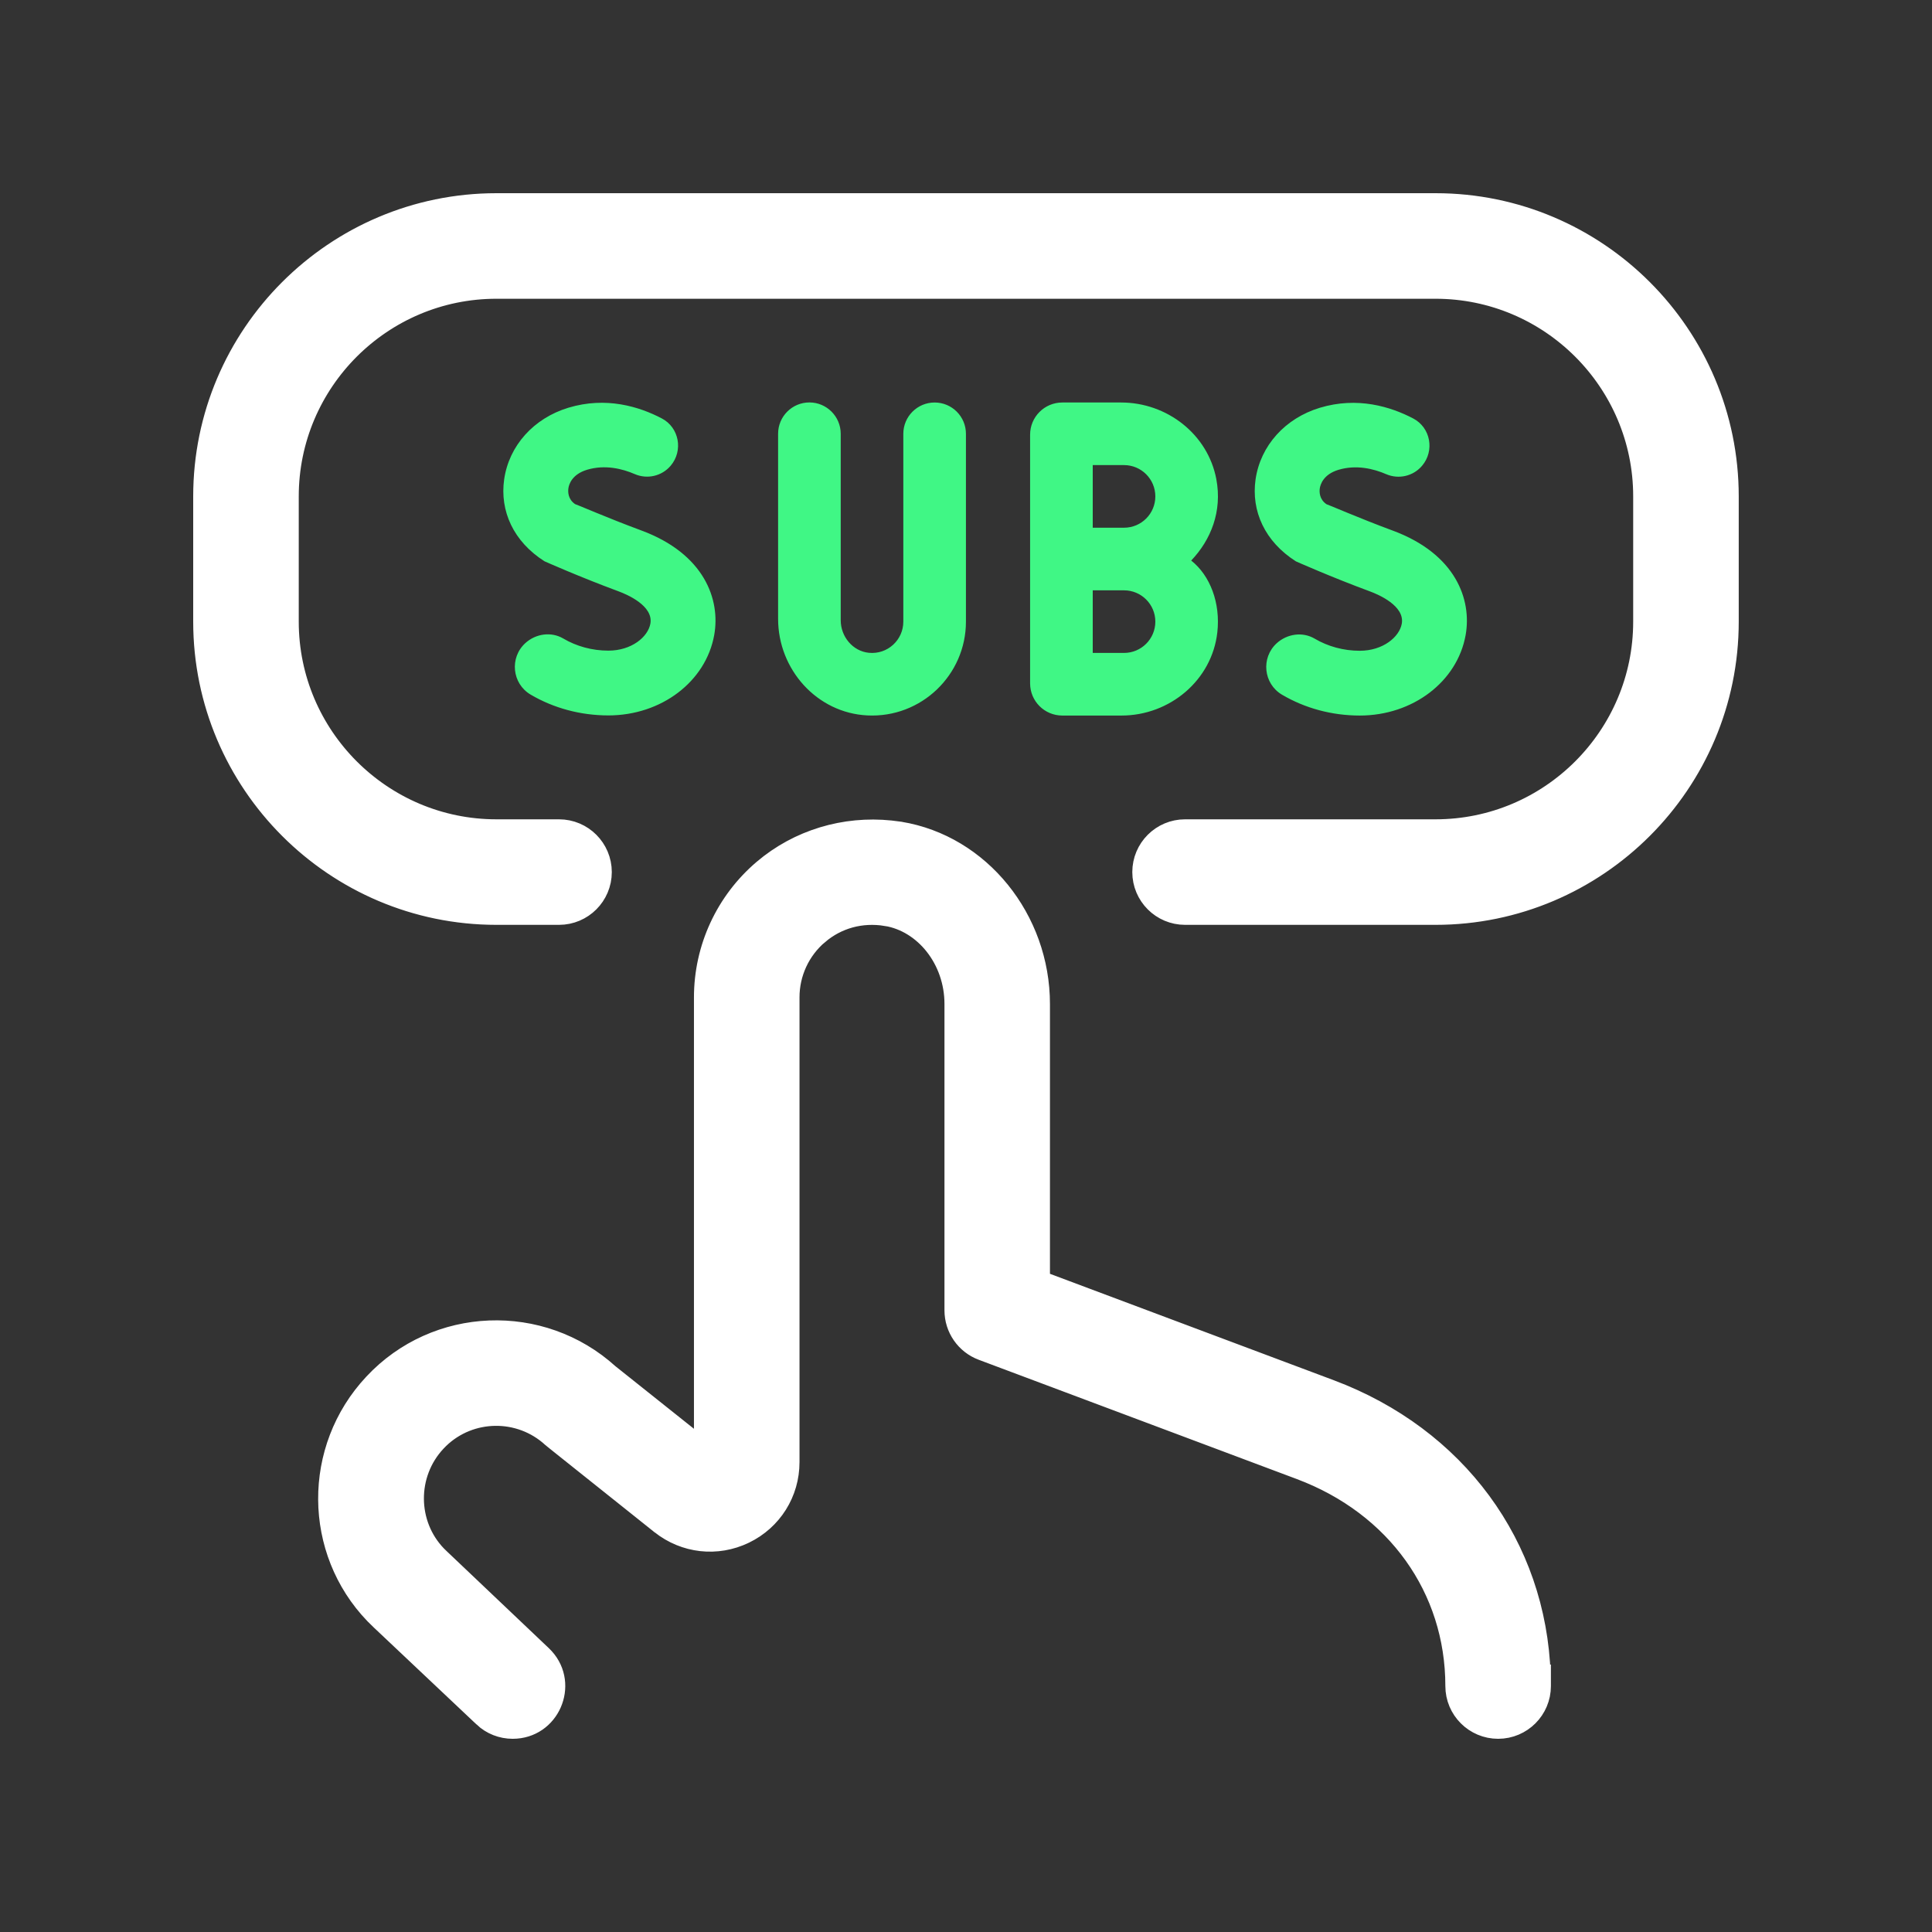 <svg xmlns="http://www.w3.org/2000/svg" width="90" height="90" viewBox="0 0 90 90" fill="none"><rect x="0" y="0" width="90" height="90" fill="#333333" stroke="none"/><path d="M35.573 40.527C37.212 39.135 39.349 38.499 41.483 38.72L41.91 38.774L41.913 38.775C45.64 39.384 48.411 42.837 48.411 46.773V59.685L61.958 64.765C67.819 66.964 71.54 72.025 71.735 78.042H71.747V78.542C71.747 79.623 70.87 80.5 69.789 80.5C68.708 80.5 67.83 79.623 67.83 78.542C67.83 73.988 65.072 70.115 60.583 68.431L45.767 62.875C45.002 62.589 44.497 61.856 44.497 61.042V46.77C44.497 44.679 43.082 42.929 41.287 42.638V42.639C40.117 42.451 38.991 42.758 38.111 43.506L38.11 43.505C37.242 44.244 36.744 45.322 36.744 46.458V68.111C36.744 69.528 35.949 70.797 34.671 71.414C33.392 72.032 31.906 71.862 30.797 70.982L30.796 70.981H30.795C30.794 70.981 30.794 70.979 30.793 70.978C30.791 70.977 30.787 70.974 30.782 70.971C30.773 70.963 30.758 70.952 30.74 70.938C30.704 70.908 30.649 70.865 30.581 70.811C30.444 70.701 30.248 70.546 30.014 70.358C29.544 69.984 28.918 69.484 28.291 68.983C27.664 68.483 27.035 67.981 26.561 67.603C26.324 67.413 26.125 67.254 25.984 67.142C25.914 67.085 25.858 67.04 25.819 67.009C25.8 66.993 25.784 66.98 25.773 66.971C25.767 66.966 25.761 66.961 25.756 66.957C25.754 66.955 25.751 66.952 25.747 66.949C25.745 66.948 25.742 66.945 25.738 66.942C25.738 66.942 25.736 66.94 25.733 66.938C24.216 65.55 21.887 65.594 20.432 67.003L20.294 67.144C18.879 68.656 18.911 71.016 20.316 72.477L20.457 72.615L20.459 72.617L25.223 77.141L25.336 77.257C26.443 78.484 25.587 80.5 23.881 80.5C23.384 80.5 22.904 80.312 22.542 79.97V79.969L17.761 75.456L17.477 75.177C14.634 72.227 14.586 67.507 17.429 64.471C20.333 61.359 25.207 61.176 28.349 64.028L32.827 67.596V46.464C32.827 44.177 33.828 42.011 35.573 40.527ZM66.875 9.5C74.388 9.5 80.497 15.613 80.497 23.125V28.958C80.497 36.47 74.385 42.583 66.872 42.583H55.205C54.124 42.583 53.247 41.706 53.247 40.625C53.247 39.544 54.124 38.667 55.205 38.667H66.872C72.225 38.667 76.58 34.311 76.58 28.958V23.125C76.58 17.772 72.225 13.417 66.872 13.417H23.125C17.772 13.417 13.417 17.772 13.417 23.125V28.958C13.417 34.311 17.772 38.667 23.125 38.667H26.042C27.123 38.667 28 39.544 28 40.625C28 41.706 27.123 42.583 26.042 42.583H23.125C15.613 42.583 9.5 36.47 9.5 28.958V23.125C9.5 15.613 15.613 9.5 23.125 9.5H66.875Z" fill="white" stroke="white"></path><path d="M37.705 18.747C38.51 18.747 39.164 19.403 39.164 20.208V28.894C39.164 29.655 39.721 30.335 40.477 30.41C41.346 30.495 42.08 29.813 42.08 28.958V20.208C42.08 19.403 42.734 18.75 43.539 18.75C44.344 18.75 44.997 19.403 44.997 20.208V28.958C44.997 31.443 42.914 33.453 40.403 33.327C38.053 33.211 36.247 31.184 36.247 28.83V20.205C36.247 19.401 36.9 18.747 37.705 18.747ZM52.225 18.75C54.359 18.75 56.264 20.223 56.661 22.32C56.944 23.822 56.407 25.152 55.491 26.112C56.375 26.814 56.86 28.089 56.708 29.454C56.46 31.686 54.491 33.333 52.245 33.333H49.486C48.658 33.333 47.986 32.663 47.986 31.834V20.249C47.986 19.421 48.658 18.75 49.486 18.75H52.225ZM61.485 18.995C63.235 18.468 64.778 18.942 65.831 19.493C66.645 19.919 66.84 20.998 66.245 21.698C65.834 22.183 65.157 22.34 64.574 22.089C63.994 21.838 63.188 21.637 62.354 21.885C61.646 22.098 61.506 22.57 61.479 22.76C61.462 22.903 61.45 23.256 61.794 23.489C61.832 23.489 63.279 24.125 64.871 24.714C67.826 25.805 68.567 27.943 68.275 29.582C67.887 31.755 65.813 33.333 63.343 33.333C62.039 33.333 60.785 32.989 59.721 32.362C58.852 31.848 58.732 30.638 59.478 29.961C59.963 29.524 60.68 29.419 61.243 29.751C61.856 30.113 62.587 30.315 63.343 30.315C64.425 30.315 65.189 29.673 65.3 29.055C65.448 28.221 64.209 27.695 63.824 27.552C62.018 26.885 60.388 26.159 60.368 26.15C58.919 25.228 58.279 23.807 58.489 22.331C58.717 20.762 59.864 19.485 61.485 18.995ZM26.482 18.992C28.232 18.465 29.775 18.939 30.828 19.491C31.642 19.916 31.837 20.996 31.242 21.696C30.831 22.18 30.154 22.337 29.571 22.086C28.991 21.835 28.186 21.634 27.352 21.882C26.643 22.095 26.503 22.564 26.477 22.754C26.459 22.897 26.447 23.25 26.791 23.484C26.829 23.484 28.276 24.119 29.868 24.708C32.822 25.799 33.564 27.937 33.272 29.576C32.885 31.749 30.81 33.327 28.34 33.327C27.036 33.327 25.782 32.984 24.718 32.357C23.849 31.843 23.729 30.632 24.476 29.955C24.96 29.518 25.677 29.413 26.24 29.745C26.853 30.107 27.584 30.309 28.34 30.309C29.422 30.309 30.186 29.67 30.297 29.052C30.446 28.218 29.206 27.692 28.821 27.549C27.015 26.882 25.384 26.155 25.365 26.147C23.916 25.225 23.276 23.804 23.486 22.328C23.714 20.759 24.861 19.482 26.482 18.992ZM50.904 27.5V30.416H52.362C53.167 30.416 53.82 29.763 53.82 28.958C53.82 28.153 53.167 27.5 52.362 27.5H50.904ZM50.904 21.666V24.583H52.362C53.167 24.583 53.82 23.93 53.82 23.125C53.82 22.32 53.167 21.666 52.362 21.666H50.904Z" fill="#40F785"></path></svg>